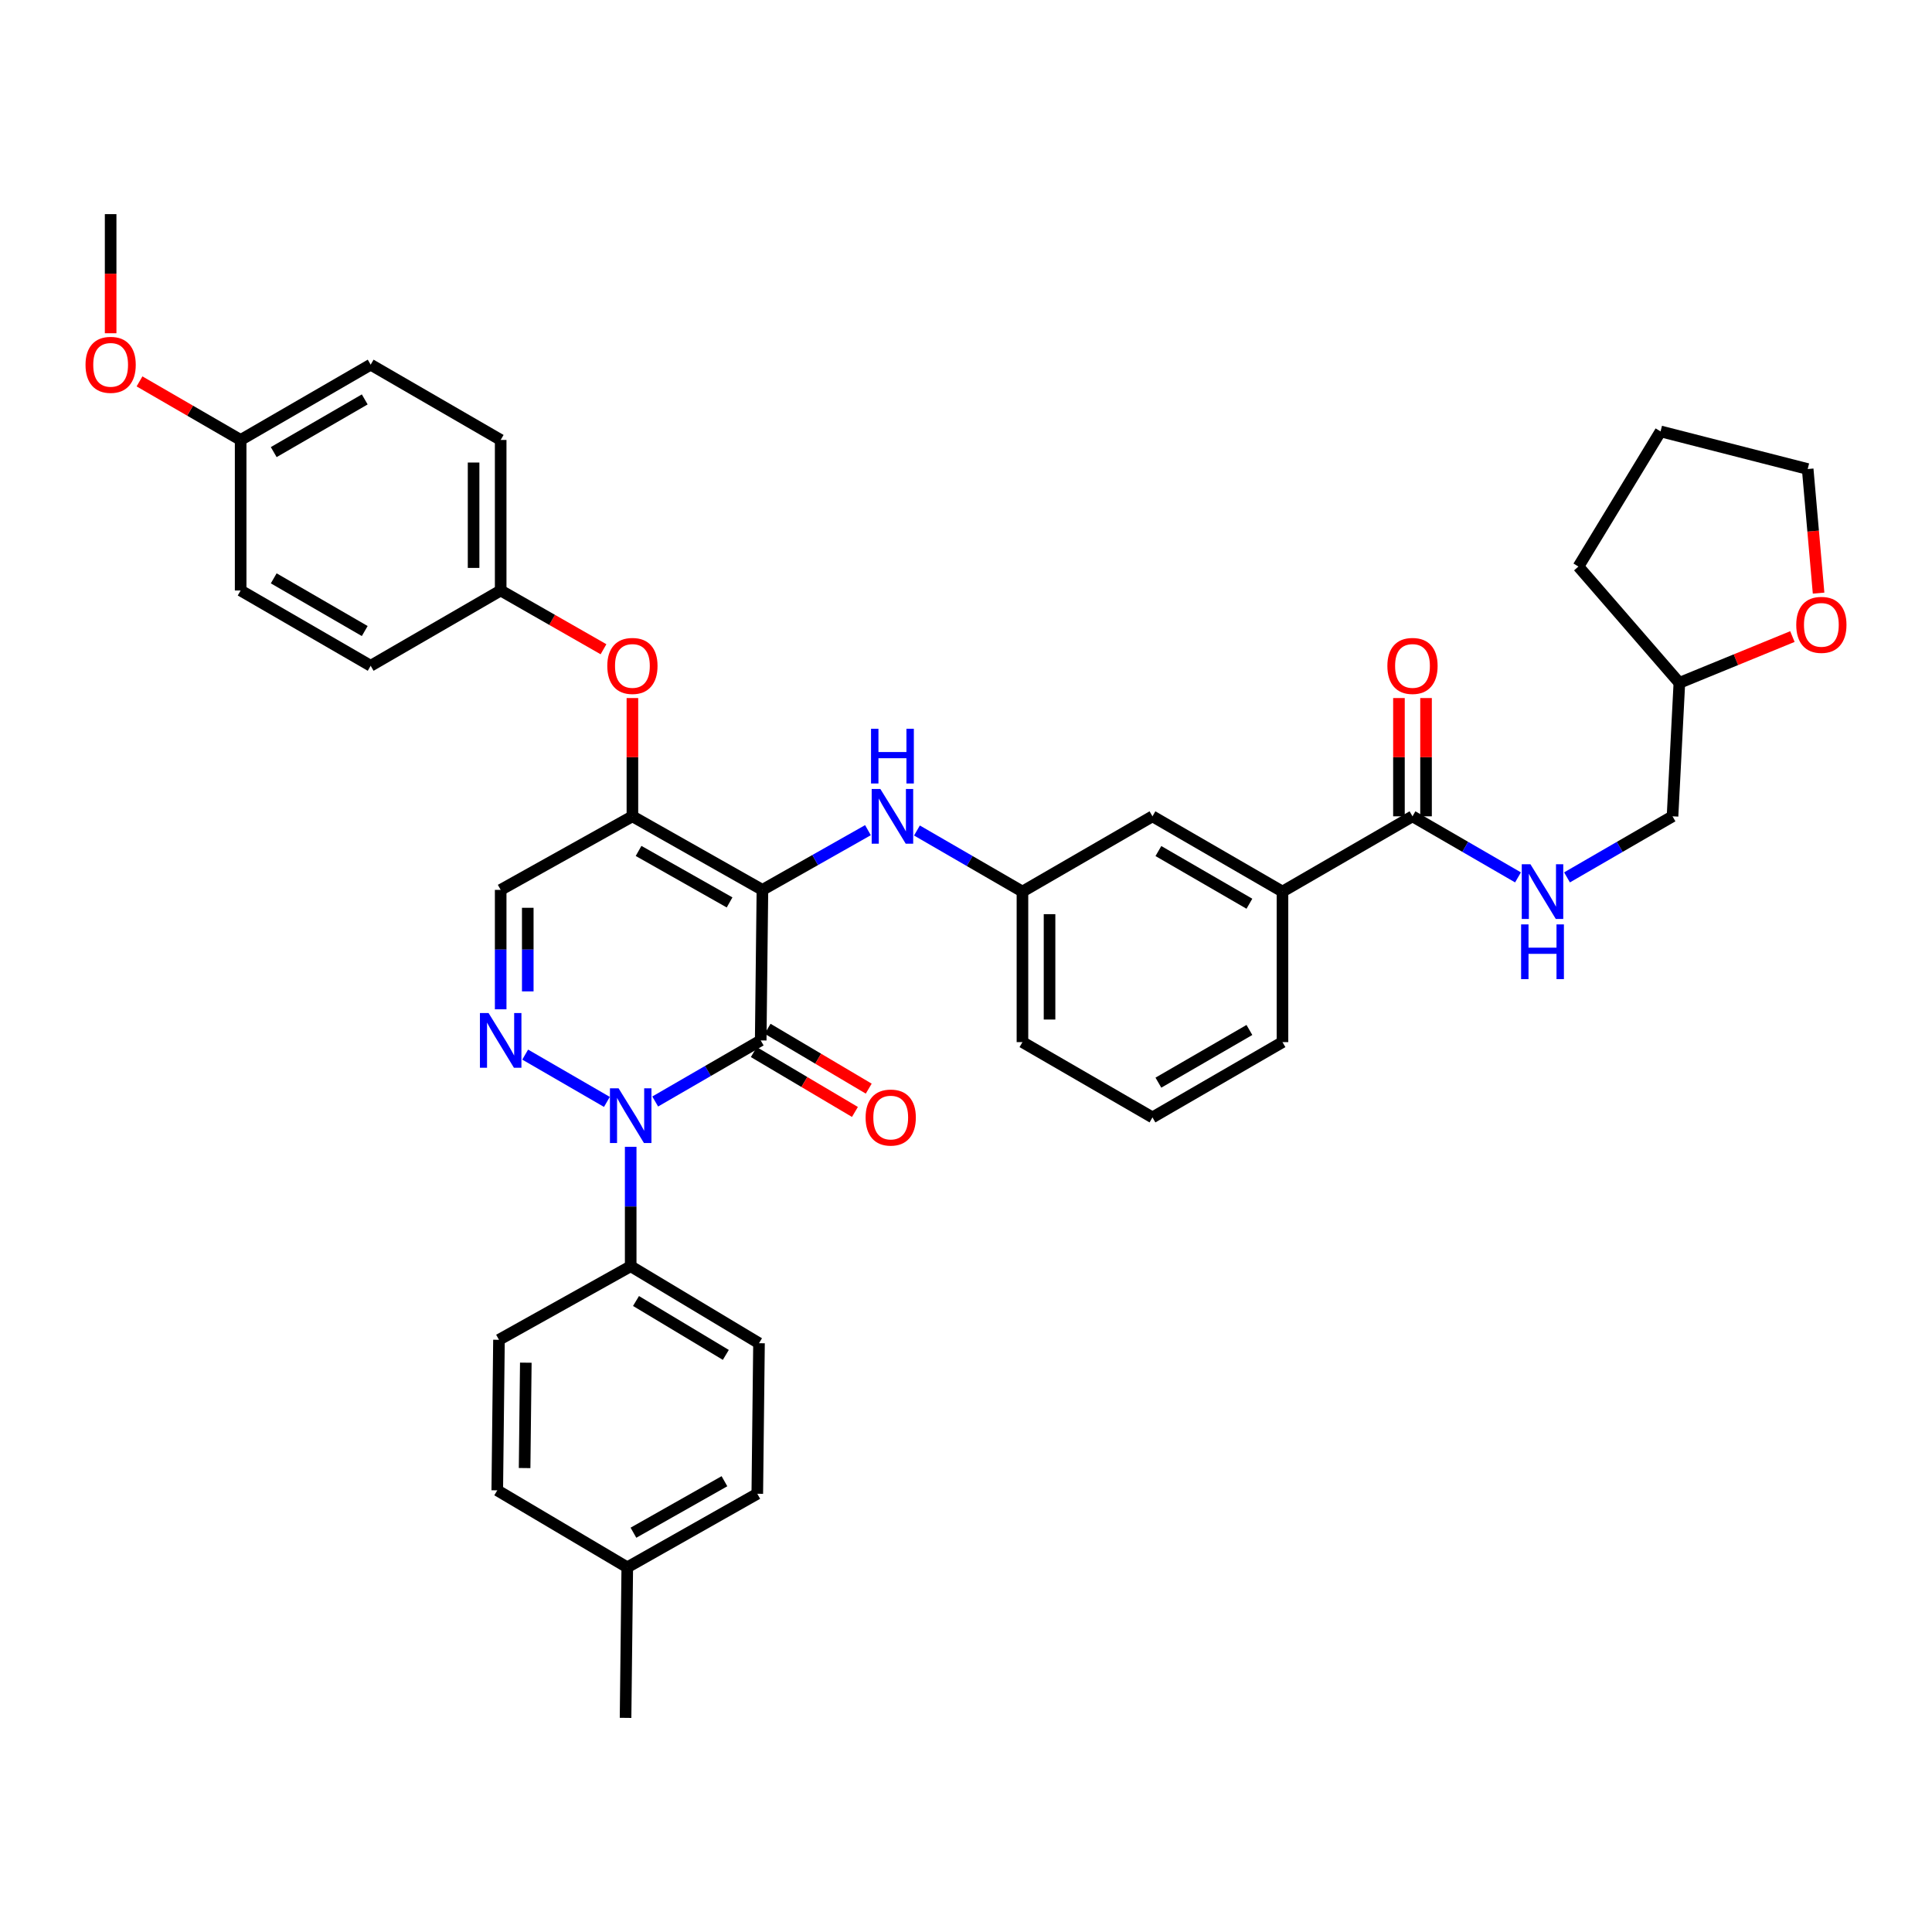 <?xml version='1.0' encoding='iso-8859-1'?>
<svg version='1.1' baseProfile='full'
              xmlns='http://www.w3.org/2000/svg'
                      xmlns:rdkit='http://www.rdkit.org/xml'
                      xmlns:xlink='http://www.w3.org/1999/xlink'
                  xml:space='preserve'
width='1000px' height='1000px' viewBox='0 0 1000 1000'>
<!-- END OF HEADER -->
<rect style='opacity:1.0;fill:#FFFFFF;stroke:none' width='1000' height='1000' x='0' y='0'> </rect>
<path class='bond-0' d='M 927.749,329.484 L 898.494,341.468' style='fill:none;fill-rule:evenodd;stroke:#FF0000;stroke-width:6px;stroke-linecap:butt;stroke-linejoin:miter;stroke-opacity:1' />
<path class='bond-0' d='M 898.494,341.468 L 869.239,353.452' style='fill:none;fill-rule:evenodd;stroke:#000000;stroke-width:6px;stroke-linecap:butt;stroke-linejoin:miter;stroke-opacity:1' />
<path class='bond-1' d='M 941.299,307.003 L 938.477,274.886' style='fill:none;fill-rule:evenodd;stroke:#FF0000;stroke-width:6px;stroke-linecap:butt;stroke-linejoin:miter;stroke-opacity:1' />
<path class='bond-1' d='M 938.477,274.886 L 935.654,242.769' style='fill:none;fill-rule:evenodd;stroke:#000000;stroke-width:6px;stroke-linecap:butt;stroke-linejoin:miter;stroke-opacity:1' />
<path class='bond-2' d='M 731.105,422.524 L 758.41,438.331' style='fill:none;fill-rule:evenodd;stroke:#000000;stroke-width:6px;stroke-linecap:butt;stroke-linejoin:miter;stroke-opacity:1' />
<path class='bond-2' d='M 758.41,438.331 L 785.716,454.137' style='fill:none;fill-rule:evenodd;stroke:#0000FF;stroke-width:6px;stroke-linecap:butt;stroke-linejoin:miter;stroke-opacity:1' />
<path class='bond-3' d='M 738.115,422.524 L 738.115,391.918' style='fill:none;fill-rule:evenodd;stroke:#000000;stroke-width:6px;stroke-linecap:butt;stroke-linejoin:miter;stroke-opacity:1' />
<path class='bond-3' d='M 738.115,391.918 L 738.115,361.311' style='fill:none;fill-rule:evenodd;stroke:#FF0000;stroke-width:6px;stroke-linecap:butt;stroke-linejoin:miter;stroke-opacity:1' />
<path class='bond-3' d='M 724.094,422.524 L 724.094,391.918' style='fill:none;fill-rule:evenodd;stroke:#000000;stroke-width:6px;stroke-linecap:butt;stroke-linejoin:miter;stroke-opacity:1' />
<path class='bond-3' d='M 724.094,391.918 L 724.094,361.311' style='fill:none;fill-rule:evenodd;stroke:#FF0000;stroke-width:6px;stroke-linecap:butt;stroke-linejoin:miter;stroke-opacity:1' />
<path class='bond-4' d='M 731.105,422.524 L 663.809,461.48' style='fill:none;fill-rule:evenodd;stroke:#000000;stroke-width:6px;stroke-linecap:butt;stroke-linejoin:miter;stroke-opacity:1' />
<path class='bond-5' d='M 811.084,454.137 L 838.389,438.331' style='fill:none;fill-rule:evenodd;stroke:#0000FF;stroke-width:6px;stroke-linecap:butt;stroke-linejoin:miter;stroke-opacity:1' />
<path class='bond-5' d='M 838.389,438.331 L 865.695,422.524' style='fill:none;fill-rule:evenodd;stroke:#000000;stroke-width:6px;stroke-linecap:butt;stroke-linejoin:miter;stroke-opacity:1' />
<path class='bond-6' d='M 869.239,353.452 L 865.695,422.524' style='fill:none;fill-rule:evenodd;stroke:#000000;stroke-width:6px;stroke-linecap:butt;stroke-linejoin:miter;stroke-opacity:1' />
<path class='bond-7' d='M 869.239,353.452 L 816.994,293.246' style='fill:none;fill-rule:evenodd;stroke:#000000;stroke-width:6px;stroke-linecap:butt;stroke-linejoin:miter;stroke-opacity:1' />
<path class='bond-8' d='M 327.334,422.524 L 259.15,460.6' style='fill:none;fill-rule:evenodd;stroke:#000000;stroke-width:6px;stroke-linecap:butt;stroke-linejoin:miter;stroke-opacity:1' />
<path class='bond-9' d='M 327.334,422.524 L 394.629,460.6' style='fill:none;fill-rule:evenodd;stroke:#000000;stroke-width:6px;stroke-linecap:butt;stroke-linejoin:miter;stroke-opacity:1' />
<path class='bond-9' d='M 330.523,440.439 L 377.63,467.092' style='fill:none;fill-rule:evenodd;stroke:#000000;stroke-width:6px;stroke-linecap:butt;stroke-linejoin:miter;stroke-opacity:1' />
<path class='bond-10' d='M 327.334,422.524 L 327.334,391.918' style='fill:none;fill-rule:evenodd;stroke:#000000;stroke-width:6px;stroke-linecap:butt;stroke-linejoin:miter;stroke-opacity:1' />
<path class='bond-10' d='M 327.334,391.918 L 327.334,361.311' style='fill:none;fill-rule:evenodd;stroke:#FF0000;stroke-width:6px;stroke-linecap:butt;stroke-linejoin:miter;stroke-opacity:1' />
<path class='bond-11' d='M 259.15,460.6 L 259.15,491.506' style='fill:none;fill-rule:evenodd;stroke:#000000;stroke-width:6px;stroke-linecap:butt;stroke-linejoin:miter;stroke-opacity:1' />
<path class='bond-11' d='M 259.15,491.506 L 259.15,522.412' style='fill:none;fill-rule:evenodd;stroke:#0000FF;stroke-width:6px;stroke-linecap:butt;stroke-linejoin:miter;stroke-opacity:1' />
<path class='bond-11' d='M 273.172,469.872 L 273.172,491.506' style='fill:none;fill-rule:evenodd;stroke:#000000;stroke-width:6px;stroke-linecap:butt;stroke-linejoin:miter;stroke-opacity:1' />
<path class='bond-11' d='M 273.172,491.506 L 273.172,513.14' style='fill:none;fill-rule:evenodd;stroke:#0000FF;stroke-width:6px;stroke-linecap:butt;stroke-linejoin:miter;stroke-opacity:1' />
<path class='bond-12' d='M 271.834,545.863 L 314.128,570.346' style='fill:none;fill-rule:evenodd;stroke:#0000FF;stroke-width:6px;stroke-linecap:butt;stroke-linejoin:miter;stroke-opacity:1' />
<path class='bond-13' d='M 326.446,593.584 L 326.446,624.49' style='fill:none;fill-rule:evenodd;stroke:#0000FF;stroke-width:6px;stroke-linecap:butt;stroke-linejoin:miter;stroke-opacity:1' />
<path class='bond-13' d='M 326.446,624.49 L 326.446,655.397' style='fill:none;fill-rule:evenodd;stroke:#000000;stroke-width:6px;stroke-linecap:butt;stroke-linejoin:miter;stroke-opacity:1' />
<path class='bond-14' d='M 339.13,570.134 L 366.435,554.327' style='fill:none;fill-rule:evenodd;stroke:#0000FF;stroke-width:6px;stroke-linecap:butt;stroke-linejoin:miter;stroke-opacity:1' />
<path class='bond-14' d='M 366.435,554.327 L 393.741,538.52' style='fill:none;fill-rule:evenodd;stroke:#000000;stroke-width:6px;stroke-linecap:butt;stroke-linejoin:miter;stroke-opacity:1' />
<path class='bond-15' d='M 393.741,538.52 L 394.629,460.6' style='fill:none;fill-rule:evenodd;stroke:#000000;stroke-width:6px;stroke-linecap:butt;stroke-linejoin:miter;stroke-opacity:1' />
<path class='bond-16' d='M 390.169,544.553 L 416.339,560.047' style='fill:none;fill-rule:evenodd;stroke:#000000;stroke-width:6px;stroke-linecap:butt;stroke-linejoin:miter;stroke-opacity:1' />
<path class='bond-16' d='M 416.339,560.047 L 442.509,575.542' style='fill:none;fill-rule:evenodd;stroke:#FF0000;stroke-width:6px;stroke-linecap:butt;stroke-linejoin:miter;stroke-opacity:1' />
<path class='bond-16' d='M 397.313,532.487 L 423.483,547.982' style='fill:none;fill-rule:evenodd;stroke:#000000;stroke-width:6px;stroke-linecap:butt;stroke-linejoin:miter;stroke-opacity:1' />
<path class='bond-16' d='M 423.483,547.982 L 449.653,563.477' style='fill:none;fill-rule:evenodd;stroke:#FF0000;stroke-width:6px;stroke-linecap:butt;stroke-linejoin:miter;stroke-opacity:1' />
<path class='bond-17' d='M 394.629,460.6 L 421.94,445.147' style='fill:none;fill-rule:evenodd;stroke:#000000;stroke-width:6px;stroke-linecap:butt;stroke-linejoin:miter;stroke-opacity:1' />
<path class='bond-17' d='M 421.94,445.147 L 449.251,429.694' style='fill:none;fill-rule:evenodd;stroke:#0000FF;stroke-width:6px;stroke-linecap:butt;stroke-linejoin:miter;stroke-opacity:1' />
<path class='bond-18' d='M 312.37,336.052 L 285.76,320.846' style='fill:none;fill-rule:evenodd;stroke:#FF0000;stroke-width:6px;stroke-linecap:butt;stroke-linejoin:miter;stroke-opacity:1' />
<path class='bond-18' d='M 285.76,320.846 L 259.15,305.639' style='fill:none;fill-rule:evenodd;stroke:#000000;stroke-width:6px;stroke-linecap:butt;stroke-linejoin:miter;stroke-opacity:1' />
<path class='bond-19' d='M 474.608,429.866 L 501.914,445.673' style='fill:none;fill-rule:evenodd;stroke:#0000FF;stroke-width:6px;stroke-linecap:butt;stroke-linejoin:miter;stroke-opacity:1' />
<path class='bond-19' d='M 501.914,445.673 L 529.219,461.48' style='fill:none;fill-rule:evenodd;stroke:#000000;stroke-width:6px;stroke-linecap:butt;stroke-linejoin:miter;stroke-opacity:1' />
<path class='bond-20' d='M 529.219,461.48 L 529.219,539.4' style='fill:none;fill-rule:evenodd;stroke:#000000;stroke-width:6px;stroke-linecap:butt;stroke-linejoin:miter;stroke-opacity:1' />
<path class='bond-20' d='M 543.241,473.168 L 543.241,527.712' style='fill:none;fill-rule:evenodd;stroke:#000000;stroke-width:6px;stroke-linecap:butt;stroke-linejoin:miter;stroke-opacity:1' />
<path class='bond-21' d='M 529.219,461.48 L 596.514,422.524' style='fill:none;fill-rule:evenodd;stroke:#000000;stroke-width:6px;stroke-linecap:butt;stroke-linejoin:miter;stroke-opacity:1' />
<path class='bond-22' d='M 529.219,539.4 L 596.514,578.364' style='fill:none;fill-rule:evenodd;stroke:#000000;stroke-width:6px;stroke-linecap:butt;stroke-linejoin:miter;stroke-opacity:1' />
<path class='bond-23' d='M 596.514,578.364 L 663.809,539.4' style='fill:none;fill-rule:evenodd;stroke:#000000;stroke-width:6px;stroke-linecap:butt;stroke-linejoin:miter;stroke-opacity:1' />
<path class='bond-23' d='M 599.583,560.385 L 646.689,533.111' style='fill:none;fill-rule:evenodd;stroke:#000000;stroke-width:6px;stroke-linecap:butt;stroke-linejoin:miter;stroke-opacity:1' />
<path class='bond-24' d='M 191.855,188.755 L 124.56,227.719' style='fill:none;fill-rule:evenodd;stroke:#000000;stroke-width:6px;stroke-linecap:butt;stroke-linejoin:miter;stroke-opacity:1' />
<path class='bond-24' d='M 188.787,206.734 L 141.68,234.009' style='fill:none;fill-rule:evenodd;stroke:#000000;stroke-width:6px;stroke-linecap:butt;stroke-linejoin:miter;stroke-opacity:1' />
<path class='bond-25' d='M 191.855,188.755 L 259.15,227.719' style='fill:none;fill-rule:evenodd;stroke:#000000;stroke-width:6px;stroke-linecap:butt;stroke-linejoin:miter;stroke-opacity:1' />
<path class='bond-26' d='M 124.56,227.719 L 124.56,305.639' style='fill:none;fill-rule:evenodd;stroke:#000000;stroke-width:6px;stroke-linecap:butt;stroke-linejoin:miter;stroke-opacity:1' />
<path class='bond-27' d='M 124.56,227.719 L 98.385,212.563' style='fill:none;fill-rule:evenodd;stroke:#000000;stroke-width:6px;stroke-linecap:butt;stroke-linejoin:miter;stroke-opacity:1' />
<path class='bond-27' d='M 98.385,212.563 L 72.209,197.408' style='fill:none;fill-rule:evenodd;stroke:#FF0000;stroke-width:6px;stroke-linecap:butt;stroke-linejoin:miter;stroke-opacity:1' />
<path class='bond-28' d='M 124.56,305.639 L 191.855,344.603' style='fill:none;fill-rule:evenodd;stroke:#000000;stroke-width:6px;stroke-linecap:butt;stroke-linejoin:miter;stroke-opacity:1' />
<path class='bond-28' d='M 141.68,299.35 L 188.787,326.625' style='fill:none;fill-rule:evenodd;stroke:#000000;stroke-width:6px;stroke-linecap:butt;stroke-linejoin:miter;stroke-opacity:1' />
<path class='bond-29' d='M 326.446,655.397 L 392.861,695.249' style='fill:none;fill-rule:evenodd;stroke:#000000;stroke-width:6px;stroke-linecap:butt;stroke-linejoin:miter;stroke-opacity:1' />
<path class='bond-29' d='M 329.193,673.397 L 375.684,701.294' style='fill:none;fill-rule:evenodd;stroke:#000000;stroke-width:6px;stroke-linecap:butt;stroke-linejoin:miter;stroke-opacity:1' />
<path class='bond-30' d='M 326.446,655.397 L 258.27,693.473' style='fill:none;fill-rule:evenodd;stroke:#000000;stroke-width:6px;stroke-linecap:butt;stroke-linejoin:miter;stroke-opacity:1' />
<path class='bond-31' d='M 324.677,811.245 L 391.973,773.169' style='fill:none;fill-rule:evenodd;stroke:#000000;stroke-width:6px;stroke-linecap:butt;stroke-linejoin:miter;stroke-opacity:1' />
<path class='bond-31' d='M 327.867,793.33 L 374.973,766.677' style='fill:none;fill-rule:evenodd;stroke:#000000;stroke-width:6px;stroke-linecap:butt;stroke-linejoin:miter;stroke-opacity:1' />
<path class='bond-32' d='M 324.677,811.245 L 323.789,889.165' style='fill:none;fill-rule:evenodd;stroke:#000000;stroke-width:6px;stroke-linecap:butt;stroke-linejoin:miter;stroke-opacity:1' />
<path class='bond-33' d='M 324.677,811.245 L 257.382,771.393' style='fill:none;fill-rule:evenodd;stroke:#000000;stroke-width:6px;stroke-linecap:butt;stroke-linejoin:miter;stroke-opacity:1' />
<path class='bond-34' d='M 392.861,695.249 L 391.973,773.169' style='fill:none;fill-rule:evenodd;stroke:#000000;stroke-width:6px;stroke-linecap:butt;stroke-linejoin:miter;stroke-opacity:1' />
<path class='bond-35' d='M 258.27,693.473 L 257.382,771.393' style='fill:none;fill-rule:evenodd;stroke:#000000;stroke-width:6px;stroke-linecap:butt;stroke-linejoin:miter;stroke-opacity:1' />
<path class='bond-35' d='M 272.158,705.32 L 271.536,759.865' style='fill:none;fill-rule:evenodd;stroke:#000000;stroke-width:6px;stroke-linecap:butt;stroke-linejoin:miter;stroke-opacity:1' />
<path class='bond-36' d='M 191.855,344.603 L 259.15,305.639' style='fill:none;fill-rule:evenodd;stroke:#000000;stroke-width:6px;stroke-linecap:butt;stroke-linejoin:miter;stroke-opacity:1' />
<path class='bond-37' d='M 259.15,305.639 L 259.15,227.719' style='fill:none;fill-rule:evenodd;stroke:#000000;stroke-width:6px;stroke-linecap:butt;stroke-linejoin:miter;stroke-opacity:1' />
<path class='bond-37' d='M 245.129,293.951 L 245.129,239.407' style='fill:none;fill-rule:evenodd;stroke:#000000;stroke-width:6px;stroke-linecap:butt;stroke-linejoin:miter;stroke-opacity:1' />
<path class='bond-38' d='M 57.265,172.487 L 57.265,141.661' style='fill:none;fill-rule:evenodd;stroke:#FF0000;stroke-width:6px;stroke-linecap:butt;stroke-linejoin:miter;stroke-opacity:1' />
<path class='bond-38' d='M 57.265,141.661 L 57.265,110.835' style='fill:none;fill-rule:evenodd;stroke:#000000;stroke-width:6px;stroke-linecap:butt;stroke-linejoin:miter;stroke-opacity:1' />
<path class='bond-39' d='M 663.809,539.4 L 663.809,461.48' style='fill:none;fill-rule:evenodd;stroke:#000000;stroke-width:6px;stroke-linecap:butt;stroke-linejoin:miter;stroke-opacity:1' />
<path class='bond-40' d='M 663.809,461.48 L 596.514,422.524' style='fill:none;fill-rule:evenodd;stroke:#000000;stroke-width:6px;stroke-linecap:butt;stroke-linejoin:miter;stroke-opacity:1' />
<path class='bond-40' d='M 646.691,467.771 L 599.584,440.502' style='fill:none;fill-rule:evenodd;stroke:#000000;stroke-width:6px;stroke-linecap:butt;stroke-linejoin:miter;stroke-opacity:1' />
<path class='bond-41' d='M 935.654,242.769 L 859.502,223.294' style='fill:none;fill-rule:evenodd;stroke:#000000;stroke-width:6px;stroke-linecap:butt;stroke-linejoin:miter;stroke-opacity:1' />
<path class='bond-42' d='M 816.994,293.246 L 859.502,223.294' style='fill:none;fill-rule:evenodd;stroke:#000000;stroke-width:6px;stroke-linecap:butt;stroke-linejoin:miter;stroke-opacity:1' />
<path  class='atom-0' d='M 929.735 323.425
Q 929.735 316.625, 933.095 312.825
Q 936.455 309.025, 942.735 309.025
Q 949.015 309.025, 952.375 312.825
Q 955.735 316.625, 955.735 323.425
Q 955.735 330.305, 952.335 334.225
Q 948.935 338.105, 942.735 338.105
Q 936.495 338.105, 933.095 334.225
Q 929.735 330.345, 929.735 323.425
M 942.735 334.905
Q 947.055 334.905, 949.375 332.025
Q 951.735 329.105, 951.735 323.425
Q 951.735 317.865, 949.375 315.065
Q 947.055 312.225, 942.735 312.225
Q 938.415 312.225, 936.055 315.025
Q 933.735 317.825, 933.735 323.425
Q 933.735 329.145, 936.055 332.025
Q 938.415 334.905, 942.735 334.905
' fill='#FF0000'/>
<path  class='atom-2' d='M 792.14 447.32
L 801.42 462.32
Q 802.34 463.8, 803.82 466.48
Q 805.3 469.16, 805.38 469.32
L 805.38 447.32
L 809.14 447.32
L 809.14 475.64
L 805.26 475.64
L 795.3 459.24
Q 794.14 457.32, 792.9 455.12
Q 791.7 452.92, 791.34 452.24
L 791.34 475.64
L 787.66 475.64
L 787.66 447.32
L 792.14 447.32
' fill='#0000FF'/>
<path  class='atom-2' d='M 787.32 478.472
L 791.16 478.472
L 791.16 490.512
L 805.64 490.512
L 805.64 478.472
L 809.48 478.472
L 809.48 506.792
L 805.64 506.792
L 805.64 493.712
L 791.16 493.712
L 791.16 506.792
L 787.32 506.792
L 787.32 478.472
' fill='#0000FF'/>
<path  class='atom-3' d='M 718.105 344.683
Q 718.105 337.883, 721.465 334.083
Q 724.825 330.283, 731.105 330.283
Q 737.385 330.283, 740.745 334.083
Q 744.105 337.883, 744.105 344.683
Q 744.105 351.563, 740.705 355.483
Q 737.305 359.363, 731.105 359.363
Q 724.865 359.363, 721.465 355.483
Q 718.105 351.603, 718.105 344.683
M 731.105 356.163
Q 735.425 356.163, 737.745 353.283
Q 740.105 350.363, 740.105 344.683
Q 740.105 339.123, 737.745 336.323
Q 735.425 333.483, 731.105 333.483
Q 726.785 333.483, 724.425 336.283
Q 722.105 339.083, 722.105 344.683
Q 722.105 350.403, 724.425 353.283
Q 726.785 356.163, 731.105 356.163
' fill='#FF0000'/>
<path  class='atom-7' d='M 252.89 524.36
L 262.17 539.36
Q 263.09 540.84, 264.57 543.52
Q 266.05 546.2, 266.13 546.36
L 266.13 524.36
L 269.89 524.36
L 269.89 552.68
L 266.01 552.68
L 256.05 536.28
Q 254.89 534.36, 253.65 532.16
Q 252.45 529.96, 252.09 529.28
L 252.09 552.68
L 248.41 552.68
L 248.41 524.36
L 252.89 524.36
' fill='#0000FF'/>
<path  class='atom-8' d='M 320.186 563.316
L 329.466 578.316
Q 330.386 579.796, 331.866 582.476
Q 333.346 585.156, 333.426 585.316
L 333.426 563.316
L 337.186 563.316
L 337.186 591.636
L 333.306 591.636
L 323.346 575.236
Q 322.186 573.316, 320.946 571.116
Q 319.746 568.916, 319.386 568.236
L 319.386 591.636
L 315.706 591.636
L 315.706 563.316
L 320.186 563.316
' fill='#0000FF'/>
<path  class='atom-11' d='M 314.334 344.683
Q 314.334 337.883, 317.694 334.083
Q 321.054 330.283, 327.334 330.283
Q 333.614 330.283, 336.974 334.083
Q 340.334 337.883, 340.334 344.683
Q 340.334 351.563, 336.934 355.483
Q 333.534 359.363, 327.334 359.363
Q 321.094 359.363, 317.694 355.483
Q 314.334 351.603, 314.334 344.683
M 327.334 356.163
Q 331.654 356.163, 333.974 353.283
Q 336.334 350.363, 336.334 344.683
Q 336.334 339.123, 333.974 336.323
Q 331.654 333.483, 327.334 333.483
Q 323.014 333.483, 320.654 336.283
Q 318.334 339.083, 318.334 344.683
Q 318.334 350.403, 320.654 353.283
Q 323.014 356.163, 327.334 356.163
' fill='#FF0000'/>
<path  class='atom-12' d='M 455.664 408.364
L 464.944 423.364
Q 465.864 424.844, 467.344 427.524
Q 468.824 430.204, 468.904 430.364
L 468.904 408.364
L 472.664 408.364
L 472.664 436.684
L 468.784 436.684
L 458.824 420.284
Q 457.664 418.364, 456.424 416.164
Q 455.224 413.964, 454.864 413.284
L 454.864 436.684
L 451.184 436.684
L 451.184 408.364
L 455.664 408.364
' fill='#0000FF'/>
<path  class='atom-12' d='M 450.844 377.212
L 454.684 377.212
L 454.684 389.252
L 469.164 389.252
L 469.164 377.212
L 473.004 377.212
L 473.004 405.532
L 469.164 405.532
L 469.164 392.452
L 454.684 392.452
L 454.684 405.532
L 450.844 405.532
L 450.844 377.212
' fill='#0000FF'/>
<path  class='atom-13' d='M 448.036 578.444
Q 448.036 571.644, 451.396 567.844
Q 454.756 564.044, 461.036 564.044
Q 467.316 564.044, 470.676 567.844
Q 474.036 571.644, 474.036 578.444
Q 474.036 585.324, 470.636 589.244
Q 467.236 593.124, 461.036 593.124
Q 454.796 593.124, 451.396 589.244
Q 448.036 585.364, 448.036 578.444
M 461.036 589.924
Q 465.356 589.924, 467.676 587.044
Q 470.036 584.124, 470.036 578.444
Q 470.036 572.884, 467.676 570.084
Q 465.356 567.244, 461.036 567.244
Q 456.716 567.244, 454.356 570.044
Q 452.036 572.844, 452.036 578.444
Q 452.036 584.164, 454.356 587.044
Q 456.716 589.924, 461.036 589.924
' fill='#FF0000'/>
<path  class='atom-30' d='M 44.265 188.835
Q 44.265 182.035, 47.625 178.235
Q 50.985 174.435, 57.265 174.435
Q 63.545 174.435, 66.905 178.235
Q 70.265 182.035, 70.265 188.835
Q 70.265 195.715, 66.865 199.635
Q 63.465 203.515, 57.265 203.515
Q 51.025 203.515, 47.625 199.635
Q 44.265 195.755, 44.265 188.835
M 57.265 200.315
Q 61.585 200.315, 63.905 197.435
Q 66.265 194.515, 66.265 188.835
Q 66.265 183.275, 63.905 180.475
Q 61.585 177.635, 57.265 177.635
Q 52.945 177.635, 50.585 180.435
Q 48.265 183.235, 48.265 188.835
Q 48.265 194.555, 50.585 197.435
Q 52.945 200.315, 57.265 200.315
' fill='#FF0000'/>
</svg>
